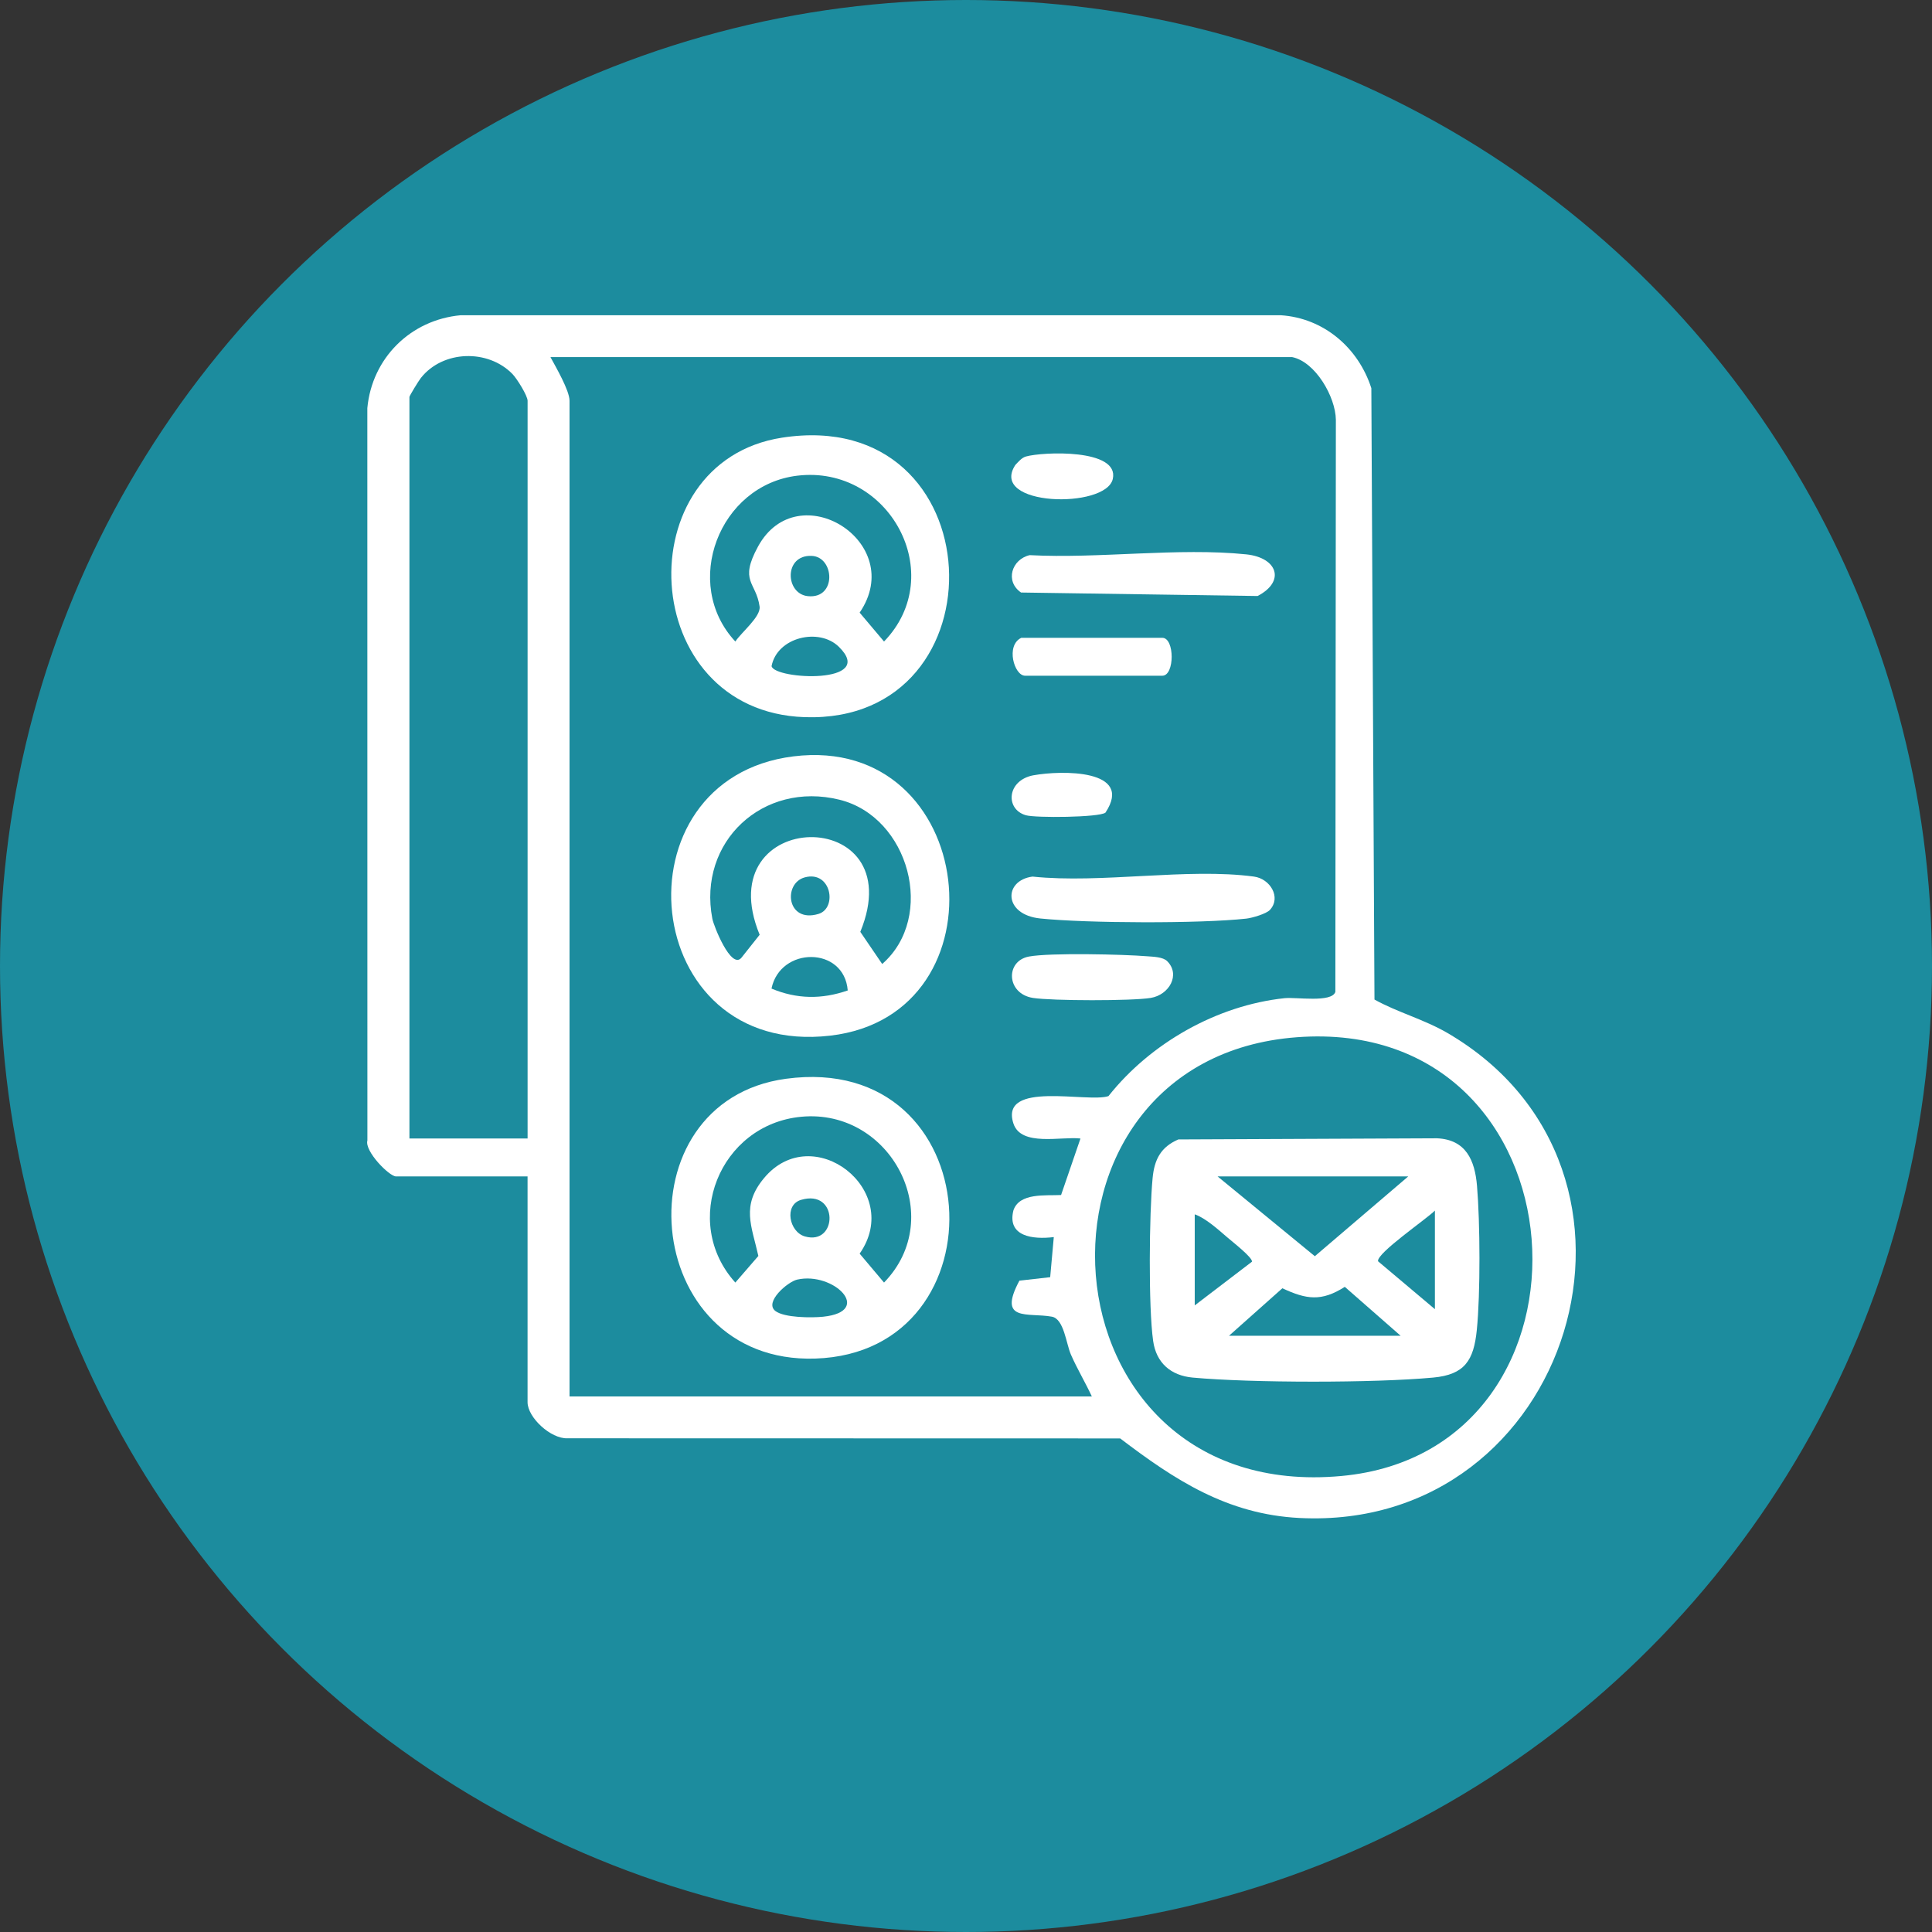 <?xml version="1.0" encoding="UTF-8"?>
<svg xmlns="http://www.w3.org/2000/svg" width="61" height="61" viewBox="0 0 61 61" fill="none">
  <rect x="0" y="0" width="61" height="61" fill="#333333" stroke="none"/>
  <circle cx="30.5" cy="30.5" r="30.5" fill="#1C8C9E"></circle>
  <g clip-path="url(#clip0_587_1490)">
    <path d="M16.658 37.144H12.505C12.289 37.144 11.503 36.344 11.6 36.008L11.598 12.887C11.743 11.309 12.963 10.097 14.547 9.953H40.436C41.8 10.041 42.889 10.985 43.298 12.256L43.397 31.559C44.118 31.962 44.957 32.181 45.705 32.617C53.12 36.949 49.629 48.363 41.028 47.928C38.741 47.812 37.086 46.722 35.368 45.416L17.918 45.412C17.391 45.434 16.657 44.755 16.657 44.272V37.146L16.658 37.144ZM16.658 35.946V12.653C16.658 12.497 16.325 11.958 16.181 11.81C15.41 11.016 13.983 11.053 13.288 11.934C13.22 12.019 12.927 12.498 12.927 12.533V35.946H16.658ZM40.792 11.275H17.38C17.549 11.588 17.982 12.329 17.982 12.653V44.09H34.473C34.267 43.646 34.01 43.22 33.813 42.77C33.66 42.419 33.594 41.643 33.211 41.572C32.459 41.435 31.483 41.751 32.186 40.435L33.158 40.325L33.272 39.059C32.614 39.14 31.791 39.044 31.997 38.216C32.186 37.652 33.012 37.756 33.502 37.731L34.114 35.947C33.514 35.874 32.238 36.214 31.997 35.472C31.554 34.102 34.352 34.829 34.998 34.608C36.323 32.937 38.414 31.745 40.556 31.516C40.931 31.477 42.048 31.667 42.162 31.317L42.178 13.252C42.168 12.531 41.533 11.422 40.795 11.274L40.792 11.275ZM40.949 32.749C31.831 33.429 32.664 47.498 42.356 46.602C50.996 45.804 50.191 32.059 40.949 32.749Z" fill="white"></path>
    <path d="M25.053 23.881C30.884 23.158 31.858 32.044 26.214 32.699C20.152 33.404 19.351 24.588 25.053 23.881ZM27.854 30.437C29.56 28.946 28.704 25.793 26.506 25.25C24.09 24.653 22.025 26.577 22.491 29.006C22.536 29.245 23.085 30.618 23.407 30.242L23.985 29.514C22.324 25.473 28.828 25.365 27.163 29.422L27.854 30.437ZM25.412 27.701C24.717 27.886 24.833 29.158 25.842 28.856C26.446 28.675 26.246 27.478 25.412 27.701ZM26.766 31.272C26.654 29.869 24.633 29.879 24.359 31.213C25.163 31.549 25.948 31.556 26.766 31.272Z" fill="white"></path>
    <path d="M24.813 34.061C31.274 33.183 31.768 42.701 25.74 42.895C20.181 43.073 19.549 34.777 24.813 34.061ZM25.298 35.26C22.719 35.504 21.489 38.58 23.217 40.495L23.944 39.655C23.732 38.703 23.396 38.074 24.119 37.202C25.656 35.344 28.542 37.577 27.142 39.582L27.912 40.495C29.922 38.425 28.136 34.992 25.298 35.26ZM25.289 37.885C24.75 38.047 24.916 38.895 25.412 39.038C26.457 39.34 26.485 37.527 25.289 37.885ZM25.168 40.402C24.872 40.469 24.119 41.114 24.482 41.393C24.764 41.608 25.623 41.611 25.986 41.574C27.597 41.407 26.318 40.14 25.168 40.402Z" fill="white"></path>
    <path d="M24.69 13.819C31.418 12.776 31.775 22.862 25.404 22.643C20.096 22.461 19.754 14.584 24.69 13.819ZM25.174 15.019C22.706 15.315 21.514 18.427 23.217 20.255C23.413 19.96 24.027 19.469 23.983 19.15C23.873 18.364 23.327 18.371 23.933 17.257C25.186 14.957 28.659 17.115 27.142 19.343L27.912 20.255C29.955 18.141 28.078 14.671 25.174 15.019ZM25.627 17.551C24.742 17.514 24.789 18.751 25.509 18.823C26.425 18.915 26.352 17.581 25.627 17.551ZM26.484 20.42C25.86 19.809 24.538 20.115 24.361 21.032C24.452 21.459 27.712 21.622 26.484 20.42Z" fill="white"></path>
    <path d="M32.512 17.528C34.69 17.644 37.21 17.283 39.347 17.503C40.337 17.605 40.594 18.358 39.706 18.818L32.238 18.708C31.723 18.354 31.942 17.659 32.511 17.528H32.512Z" fill="white"></path>
    <path d="M40.096 28.729C39.983 28.853 39.535 28.983 39.35 29.004C37.884 29.165 34.327 29.151 32.848 29C31.674 28.88 31.679 27.797 32.6 27.677C34.769 27.904 37.495 27.394 39.593 27.677C40.103 27.745 40.46 28.334 40.096 28.729Z" fill="white"></path>
    <path d="M36.851 30.346C37.279 30.771 36.919 31.412 36.331 31.508C35.73 31.606 33.223 31.602 32.614 31.508C31.772 31.376 31.734 30.341 32.489 30.201C33.15 30.078 35.473 30.131 36.223 30.193C36.41 30.208 36.718 30.213 36.851 30.346Z" fill="white"></path>
    <path d="M32.246 20.138H36.699C37.092 20.138 37.092 21.335 36.699 21.335H32.366C32.021 21.335 31.746 20.376 32.246 20.138Z" fill="white"></path>
    <path d="M32.39 14.414C32.919 14.263 35.349 14.16 35.135 15.121C34.92 16.081 31.203 15.992 32.057 14.681C32.153 14.583 32.255 14.453 32.391 14.414H32.39Z" fill="white"></path>
    <path d="M32.635 24.478C33.492 24.321 35.819 24.276 34.903 25.658C34.705 25.811 32.697 25.829 32.39 25.74C31.729 25.55 31.788 24.632 32.635 24.477V24.478Z" fill="white"></path>
    <path d="M37.21 35.976L45.371 35.94C46.286 35.981 46.566 36.634 46.634 37.438C46.733 38.595 46.744 40.847 46.628 41.992C46.531 42.958 46.243 43.403 45.25 43.495C43.384 43.668 39.525 43.666 37.656 43.495C36.965 43.431 36.506 43.029 36.409 42.34C36.256 41.266 36.285 38.316 36.392 37.195C36.448 36.606 36.652 36.213 37.21 35.974V35.976ZM44.463 37.144H38.444L41.514 39.663L44.463 37.144ZM45.305 41.335V38.222C45.042 38.489 43.465 39.564 43.509 39.822L45.305 41.335ZM37.722 41.216L39.528 39.837C39.56 39.71 38.893 39.193 38.743 39.062C38.466 38.824 38.063 38.458 37.722 38.341V41.216ZM44.222 42.174L42.46 40.63C41.722 41.102 41.246 41.028 40.489 40.675L38.805 42.174H44.222Z" fill="white"></path>
  </g>
  <defs>
    <clipPath id="clip0_587_1490">
      <rect width="39" height="40" fill="white" transform="translate(11 9)"></rect>
    </clipPath>
  </defs>
</svg>
